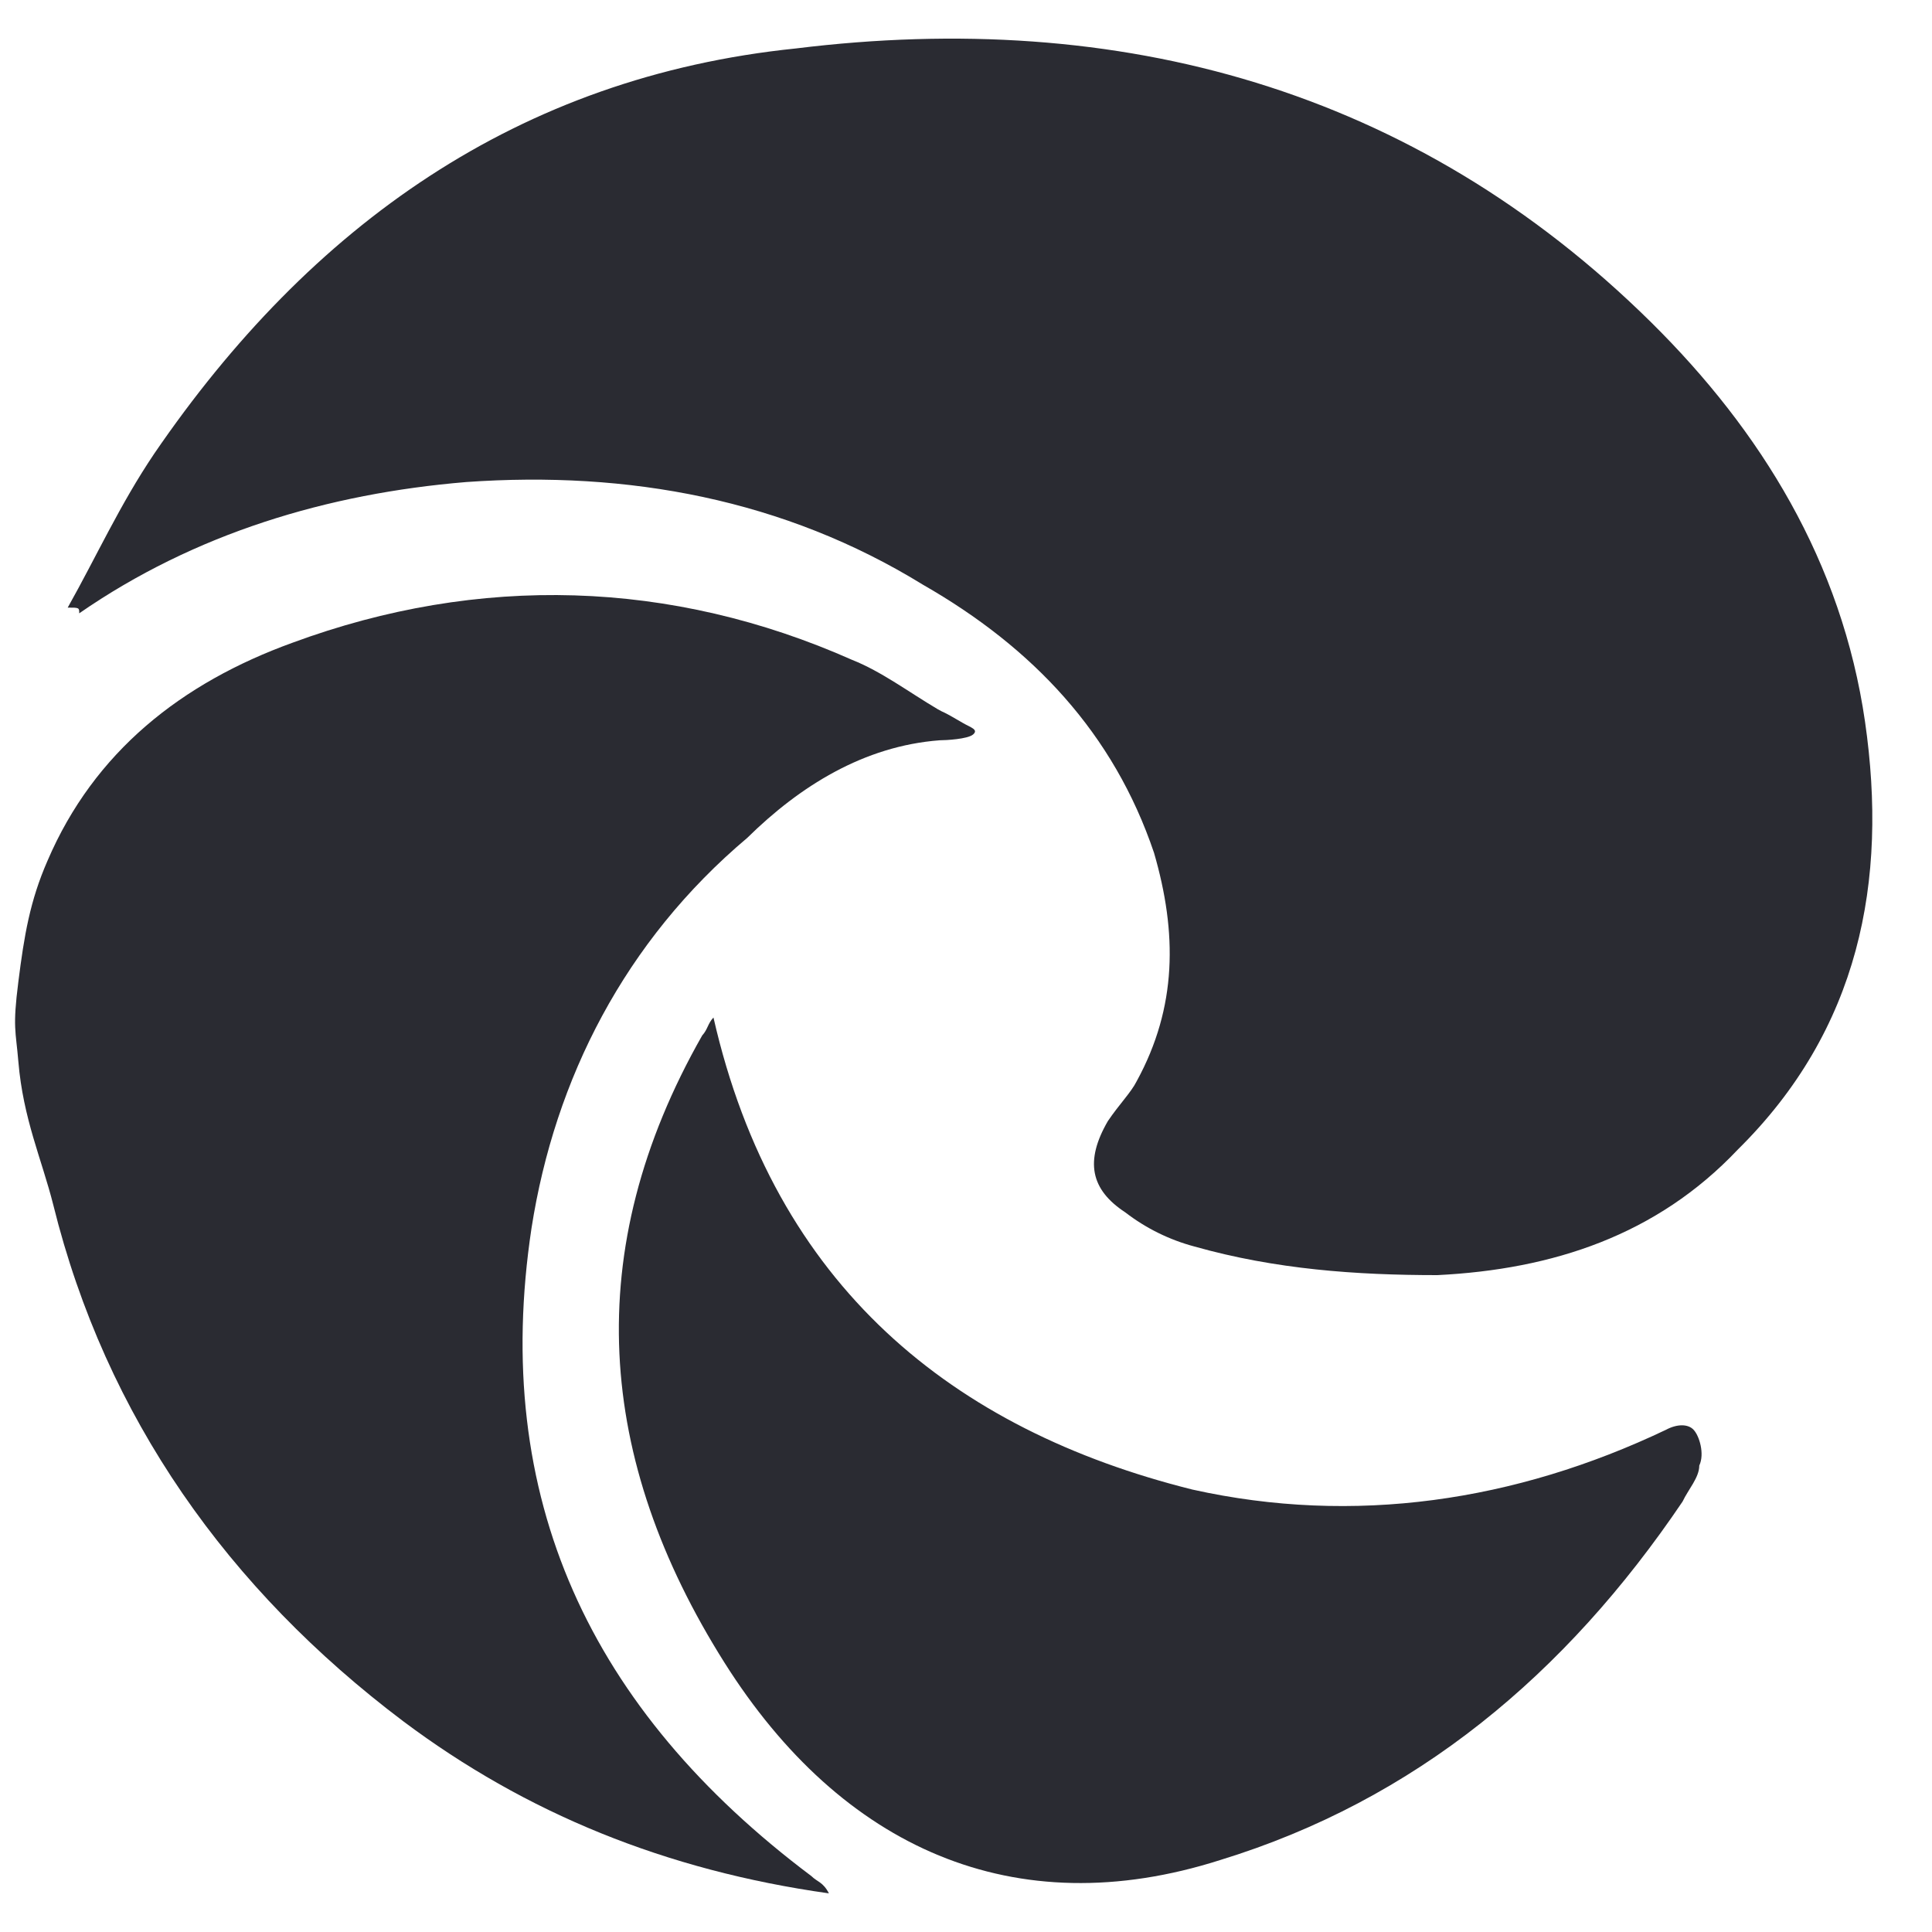 <?xml version="1.0" encoding="UTF-8"?> <svg xmlns="http://www.w3.org/2000/svg" width="24" height="24" viewBox="0 0 24 24" fill="none"><path d="M0.228 12.196C0.3 11.623 0.372 11.191 0.59 10.693C1.17 9.339 2.256 8.483 3.634 7.984C5.951 7.129 8.341 7.2 10.587 8.198C10.949 8.341 11.29 8.598 11.652 8.812C11.744 8.865 11.674 8.812 11.963 8.982C12.055 9.036 12.16 9.062 12.088 9.124C12.021 9.182 11.746 9.196 11.674 9.196C10.732 9.267 9.935 9.766 9.283 10.408C7.762 11.69 6.893 13.401 6.603 15.254C6.096 18.603 7.327 21.24 10.08 23.306C10.152 23.378 10.224 23.378 10.297 23.52C8.268 23.235 6.53 22.522 5.009 21.382C2.836 19.744 1.315 17.605 0.662 14.968C0.518 14.398 0.288 13.901 0.228 13.187C0.196 12.801 0.155 12.768 0.228 12.196Z" fill="#2A2B32"></path><path d="M0.841 7.548C1.2 6.91 1.487 6.272 1.917 5.634C3.856 2.799 6.44 0.956 9.886 0.602C13.906 0.106 17.568 1.098 20.511 4.004C21.874 5.351 22.88 6.98 23.168 8.965C23.455 10.95 23.096 12.792 21.587 14.281C20.582 15.344 19.29 15.769 17.855 15.84C16.85 15.84 15.845 15.769 14.839 15.485C14.527 15.402 14.235 15.258 13.978 15.06C13.546 14.777 13.475 14.422 13.762 13.927C13.906 13.714 14.05 13.572 14.121 13.43C14.624 12.509 14.624 11.587 14.336 10.595C13.834 9.108 12.829 8.044 11.466 7.264C9.742 6.202 7.803 5.846 5.793 5.988C4.07 6.131 2.419 6.626 0.984 7.619C0.984 7.548 0.985 7.548 0.841 7.548C0.913 7.548 0.913 7.548 0.841 7.548Z" fill="#2A2B32"></path><path d="M8.863 12.64C9.623 15.98 11.838 17.762 14.813 18.504C16.819 18.95 18.825 18.652 20.694 17.762C20.833 17.687 20.971 17.687 21.039 17.762C21.109 17.836 21.178 18.059 21.109 18.206C21.109 18.355 20.971 18.504 20.902 18.652C19.448 20.805 17.58 22.363 15.158 23.106C12.599 23.922 10.454 22.957 9.001 20.656C7.409 18.133 7.202 15.535 8.723 12.863C8.792 12.788 8.792 12.714 8.863 12.64Z" fill="#2A2B32"></path></svg> 